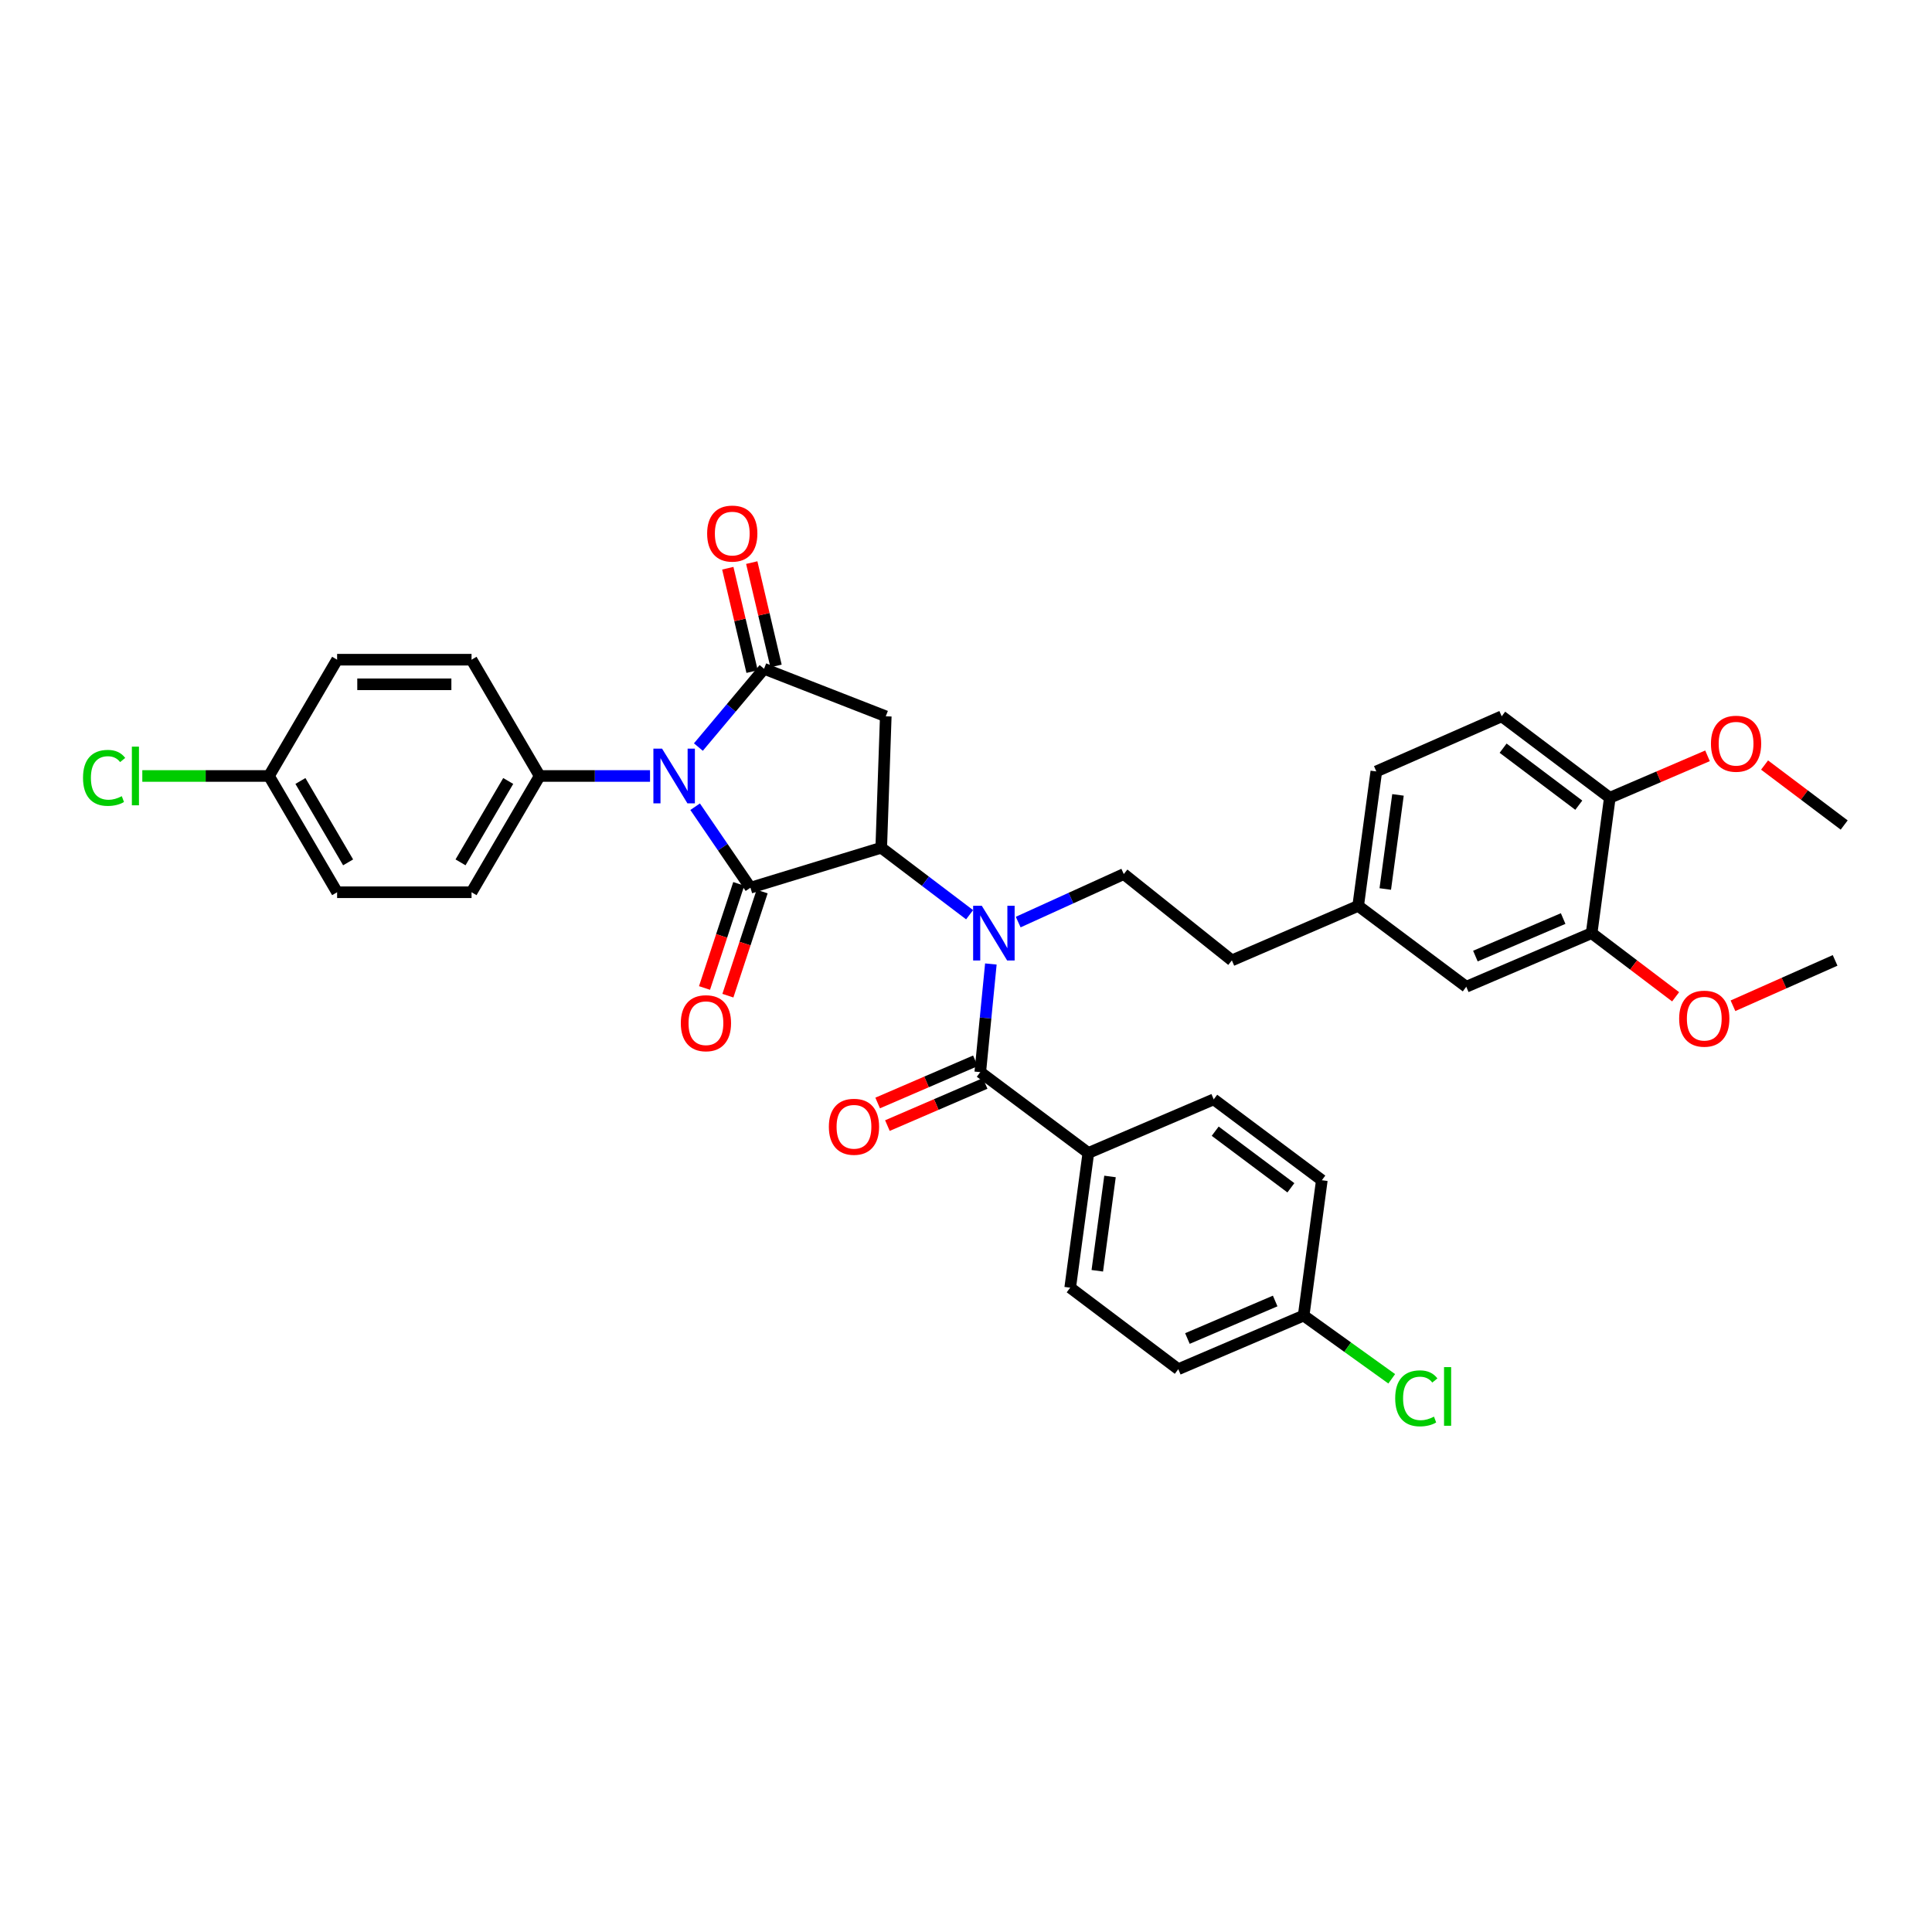 <?xml version='1.0' encoding='iso-8859-1'?>
<svg version='1.1' baseProfile='full'
              xmlns='http://www.w3.org/2000/svg'
                      xmlns:rdkit='http://www.rdkit.org/xml'
                      xmlns:xlink='http://www.w3.org/1999/xlink'
                  xml:space='preserve'
width='1000px' height='1000px' viewBox='0 0 1000 1000'>
<!-- END OF HEADER -->
<rect style='opacity:1.0;fill:#FFFFFF;stroke:none' width='1000' height='1000' x='0' y='0'> </rect>
<path class='bond-0' d='M 359.799,417.553 L 374.113,438.515' style='fill:none;fill-rule:evenodd;stroke:#0000FF;stroke-width:6px;stroke-linecap:butt;stroke-linejoin:miter;stroke-opacity:1' />
<path class='bond-0' d='M 374.113,438.515 L 388.428,459.477' style='fill:none;fill-rule:evenodd;stroke:#000000;stroke-width:6px;stroke-linecap:butt;stroke-linejoin:miter;stroke-opacity:1' />
<path class='bond-1' d='M 361.484,386.68 L 378.479,366.419' style='fill:none;fill-rule:evenodd;stroke:#0000FF;stroke-width:6px;stroke-linecap:butt;stroke-linejoin:miter;stroke-opacity:1' />
<path class='bond-1' d='M 378.479,366.419 L 395.475,346.157' style='fill:none;fill-rule:evenodd;stroke:#000000;stroke-width:6px;stroke-linecap:butt;stroke-linejoin:miter;stroke-opacity:1' />
<path class='bond-6' d='M 336.453,401.643 L 307.893,401.643' style='fill:none;fill-rule:evenodd;stroke:#0000FF;stroke-width:6px;stroke-linecap:butt;stroke-linejoin:miter;stroke-opacity:1' />
<path class='bond-6' d='M 307.893,401.643 L 279.332,401.643' style='fill:none;fill-rule:evenodd;stroke:#000000;stroke-width:6px;stroke-linecap:butt;stroke-linejoin:miter;stroke-opacity:1' />
<path class='bond-2' d='M 388.428,459.477 L 456.126,438.795' style='fill:none;fill-rule:evenodd;stroke:#000000;stroke-width:6px;stroke-linecap:butt;stroke-linejoin:miter;stroke-opacity:1' />
<path class='bond-9' d='M 382.379,457.488 L 373.518,484.433' style='fill:none;fill-rule:evenodd;stroke:#000000;stroke-width:6px;stroke-linecap:butt;stroke-linejoin:miter;stroke-opacity:1' />
<path class='bond-9' d='M 373.518,484.433 L 364.657,511.378' style='fill:none;fill-rule:evenodd;stroke:#FF0000;stroke-width:6px;stroke-linecap:butt;stroke-linejoin:miter;stroke-opacity:1' />
<path class='bond-9' d='M 394.477,461.466 L 385.616,488.411' style='fill:none;fill-rule:evenodd;stroke:#000000;stroke-width:6px;stroke-linecap:butt;stroke-linejoin:miter;stroke-opacity:1' />
<path class='bond-9' d='M 385.616,488.411 L 376.755,515.356' style='fill:none;fill-rule:evenodd;stroke:#FF0000;stroke-width:6px;stroke-linecap:butt;stroke-linejoin:miter;stroke-opacity:1' />
<path class='bond-3' d='M 395.475,346.157 L 458.475,370.758' style='fill:none;fill-rule:evenodd;stroke:#000000;stroke-width:6px;stroke-linecap:butt;stroke-linejoin:miter;stroke-opacity:1' />
<path class='bond-11' d='M 401.674,344.701 L 395.391,317.95' style='fill:none;fill-rule:evenodd;stroke:#000000;stroke-width:6px;stroke-linecap:butt;stroke-linejoin:miter;stroke-opacity:1' />
<path class='bond-11' d='M 395.391,317.95 L 389.107,291.2' style='fill:none;fill-rule:evenodd;stroke:#FF0000;stroke-width:6px;stroke-linecap:butt;stroke-linejoin:miter;stroke-opacity:1' />
<path class='bond-11' d='M 389.276,347.613 L 382.992,320.863' style='fill:none;fill-rule:evenodd;stroke:#000000;stroke-width:6px;stroke-linecap:butt;stroke-linejoin:miter;stroke-opacity:1' />
<path class='bond-11' d='M 382.992,320.863 L 376.708,294.112' style='fill:none;fill-rule:evenodd;stroke:#FF0000;stroke-width:6px;stroke-linecap:butt;stroke-linejoin:miter;stroke-opacity:1' />
<path class='bond-4' d='M 456.126,438.795 L 478.995,456.129' style='fill:none;fill-rule:evenodd;stroke:#000000;stroke-width:6px;stroke-linecap:butt;stroke-linejoin:miter;stroke-opacity:1' />
<path class='bond-4' d='M 478.995,456.129 L 501.865,473.462' style='fill:none;fill-rule:evenodd;stroke:#0000FF;stroke-width:6px;stroke-linecap:butt;stroke-linejoin:miter;stroke-opacity:1' />
<path class='bond-35' d='M 456.126,438.795 L 458.475,370.758' style='fill:none;fill-rule:evenodd;stroke:#000000;stroke-width:6px;stroke-linecap:butt;stroke-linejoin:miter;stroke-opacity:1' />
<path class='bond-5' d='M 512.87,498.956 L 510.128,526.943' style='fill:none;fill-rule:evenodd;stroke:#0000FF;stroke-width:6px;stroke-linecap:butt;stroke-linejoin:miter;stroke-opacity:1' />
<path class='bond-5' d='M 510.128,526.943 L 507.387,554.931' style='fill:none;fill-rule:evenodd;stroke:#000000;stroke-width:6px;stroke-linecap:butt;stroke-linejoin:miter;stroke-opacity:1' />
<path class='bond-7' d='M 527.02,477.265 L 554.342,464.84' style='fill:none;fill-rule:evenodd;stroke:#0000FF;stroke-width:6px;stroke-linecap:butt;stroke-linejoin:miter;stroke-opacity:1' />
<path class='bond-7' d='M 554.342,464.84 L 581.665,452.416' style='fill:none;fill-rule:evenodd;stroke:#000000;stroke-width:6px;stroke-linecap:butt;stroke-linejoin:miter;stroke-opacity:1' />
<path class='bond-8' d='M 507.387,554.931 L 563.325,596.775' style='fill:none;fill-rule:evenodd;stroke:#000000;stroke-width:6px;stroke-linecap:butt;stroke-linejoin:miter;stroke-opacity:1' />
<path class='bond-12' d='M 504.864,549.084 L 479.569,559.997' style='fill:none;fill-rule:evenodd;stroke:#000000;stroke-width:6px;stroke-linecap:butt;stroke-linejoin:miter;stroke-opacity:1' />
<path class='bond-12' d='M 479.569,559.997 L 454.275,570.91' style='fill:none;fill-rule:evenodd;stroke:#FF0000;stroke-width:6px;stroke-linecap:butt;stroke-linejoin:miter;stroke-opacity:1' />
<path class='bond-12' d='M 509.909,560.778 L 484.615,571.691' style='fill:none;fill-rule:evenodd;stroke:#000000;stroke-width:6px;stroke-linecap:butt;stroke-linejoin:miter;stroke-opacity:1' />
<path class='bond-12' d='M 484.615,571.691 L 459.32,582.604' style='fill:none;fill-rule:evenodd;stroke:#FF0000;stroke-width:6px;stroke-linecap:butt;stroke-linejoin:miter;stroke-opacity:1' />
<path class='bond-15' d='M 279.332,401.643 L 244.069,461.826' style='fill:none;fill-rule:evenodd;stroke:#000000;stroke-width:6px;stroke-linecap:butt;stroke-linejoin:miter;stroke-opacity:1' />
<path class='bond-15' d='M 263.054,404.232 L 238.37,446.36' style='fill:none;fill-rule:evenodd;stroke:#000000;stroke-width:6px;stroke-linecap:butt;stroke-linejoin:miter;stroke-opacity:1' />
<path class='bond-16' d='M 279.332,401.643 L 244.069,341.459' style='fill:none;fill-rule:evenodd;stroke:#000000;stroke-width:6px;stroke-linecap:butt;stroke-linejoin:miter;stroke-opacity:1' />
<path class='bond-21' d='M 581.665,452.416 L 637.617,497.097' style='fill:none;fill-rule:evenodd;stroke:#000000;stroke-width:6px;stroke-linecap:butt;stroke-linejoin:miter;stroke-opacity:1' />
<path class='bond-17' d='M 563.325,596.775 L 553.929,666.51' style='fill:none;fill-rule:evenodd;stroke:#000000;stroke-width:6px;stroke-linecap:butt;stroke-linejoin:miter;stroke-opacity:1' />
<path class='bond-17' d='M 574.537,608.936 L 567.96,657.751' style='fill:none;fill-rule:evenodd;stroke:#000000;stroke-width:6px;stroke-linecap:butt;stroke-linejoin:miter;stroke-opacity:1' />
<path class='bond-18' d='M 563.325,596.775 L 628.221,569.025' style='fill:none;fill-rule:evenodd;stroke:#000000;stroke-width:6px;stroke-linecap:butt;stroke-linejoin:miter;stroke-opacity:1' />
<path class='bond-10' d='M 823.827,482.988 L 758.939,510.738' style='fill:none;fill-rule:evenodd;stroke:#000000;stroke-width:6px;stroke-linecap:butt;stroke-linejoin:miter;stroke-opacity:1' />
<path class='bond-10' d='M 809.086,475.441 L 763.664,494.866' style='fill:none;fill-rule:evenodd;stroke:#000000;stroke-width:6px;stroke-linecap:butt;stroke-linejoin:miter;stroke-opacity:1' />
<path class='bond-29' d='M 823.827,482.988 L 845.564,499.465' style='fill:none;fill-rule:evenodd;stroke:#000000;stroke-width:6px;stroke-linecap:butt;stroke-linejoin:miter;stroke-opacity:1' />
<path class='bond-29' d='M 845.564,499.465 L 867.3,515.941' style='fill:none;fill-rule:evenodd;stroke:#FF0000;stroke-width:6px;stroke-linecap:butt;stroke-linejoin:miter;stroke-opacity:1' />
<path class='bond-38' d='M 823.827,482.988 L 833.238,412.921' style='fill:none;fill-rule:evenodd;stroke:#000000;stroke-width:6px;stroke-linecap:butt;stroke-linejoin:miter;stroke-opacity:1' />
<path class='bond-13' d='M 833.238,412.921 L 777.278,370.758' style='fill:none;fill-rule:evenodd;stroke:#000000;stroke-width:6px;stroke-linecap:butt;stroke-linejoin:miter;stroke-opacity:1' />
<path class='bond-13' d='M 817.18,416.768 L 778.008,387.254' style='fill:none;fill-rule:evenodd;stroke:#000000;stroke-width:6px;stroke-linecap:butt;stroke-linejoin:miter;stroke-opacity:1' />
<path class='bond-32' d='M 833.238,412.921 L 858.523,402.066' style='fill:none;fill-rule:evenodd;stroke:#000000;stroke-width:6px;stroke-linecap:butt;stroke-linejoin:miter;stroke-opacity:1' />
<path class='bond-32' d='M 858.523,402.066 L 883.808,391.211' style='fill:none;fill-rule:evenodd;stroke:#FF0000;stroke-width:6px;stroke-linecap:butt;stroke-linejoin:miter;stroke-opacity:1' />
<path class='bond-14' d='M 758.939,510.738 L 702.986,468.88' style='fill:none;fill-rule:evenodd;stroke:#000000;stroke-width:6px;stroke-linecap:butt;stroke-linejoin:miter;stroke-opacity:1' />
<path class='bond-25' d='M 244.069,461.826 L 174.489,461.826' style='fill:none;fill-rule:evenodd;stroke:#000000;stroke-width:6px;stroke-linecap:butt;stroke-linejoin:miter;stroke-opacity:1' />
<path class='bond-26' d='M 244.069,341.459 L 174.489,341.459' style='fill:none;fill-rule:evenodd;stroke:#000000;stroke-width:6px;stroke-linecap:butt;stroke-linejoin:miter;stroke-opacity:1' />
<path class='bond-26' d='M 233.632,354.195 L 184.926,354.195' style='fill:none;fill-rule:evenodd;stroke:#000000;stroke-width:6px;stroke-linecap:butt;stroke-linejoin:miter;stroke-opacity:1' />
<path class='bond-28' d='M 553.929,666.51 L 609.881,708.687' style='fill:none;fill-rule:evenodd;stroke:#000000;stroke-width:6px;stroke-linecap:butt;stroke-linejoin:miter;stroke-opacity:1' />
<path class='bond-27' d='M 628.221,569.025 L 684.18,610.883' style='fill:none;fill-rule:evenodd;stroke:#000000;stroke-width:6px;stroke-linecap:butt;stroke-linejoin:miter;stroke-opacity:1' />
<path class='bond-27' d='M 628.986,585.502 L 668.158,614.803' style='fill:none;fill-rule:evenodd;stroke:#000000;stroke-width:6px;stroke-linecap:butt;stroke-linejoin:miter;stroke-opacity:1' />
<path class='bond-19' d='M 777.278,370.758 L 712.383,399.293' style='fill:none;fill-rule:evenodd;stroke:#000000;stroke-width:6px;stroke-linecap:butt;stroke-linejoin:miter;stroke-opacity:1' />
<path class='bond-20' d='M 702.986,468.88 L 637.617,497.097' style='fill:none;fill-rule:evenodd;stroke:#000000;stroke-width:6px;stroke-linecap:butt;stroke-linejoin:miter;stroke-opacity:1' />
<path class='bond-24' d='M 702.986,468.88 L 712.383,399.293' style='fill:none;fill-rule:evenodd;stroke:#000000;stroke-width:6px;stroke-linecap:butt;stroke-linejoin:miter;stroke-opacity:1' />
<path class='bond-24' d='M 717.017,460.146 L 723.594,411.436' style='fill:none;fill-rule:evenodd;stroke:#000000;stroke-width:6px;stroke-linecap:butt;stroke-linejoin:miter;stroke-opacity:1' />
<path class='bond-22' d='M 139.218,401.643 L 174.489,341.459' style='fill:none;fill-rule:evenodd;stroke:#000000;stroke-width:6px;stroke-linecap:butt;stroke-linejoin:miter;stroke-opacity:1' />
<path class='bond-31' d='M 139.218,401.643 L 106.439,401.643' style='fill:none;fill-rule:evenodd;stroke:#000000;stroke-width:6px;stroke-linecap:butt;stroke-linejoin:miter;stroke-opacity:1' />
<path class='bond-31' d='M 106.439,401.643 L 73.66,401.643' style='fill:none;fill-rule:evenodd;stroke:#00CC00;stroke-width:6px;stroke-linecap:butt;stroke-linejoin:miter;stroke-opacity:1' />
<path class='bond-36' d='M 139.218,401.643 L 174.489,461.826' style='fill:none;fill-rule:evenodd;stroke:#000000;stroke-width:6px;stroke-linecap:butt;stroke-linejoin:miter;stroke-opacity:1' />
<path class='bond-36' d='M 155.497,404.231 L 180.186,446.359' style='fill:none;fill-rule:evenodd;stroke:#000000;stroke-width:6px;stroke-linecap:butt;stroke-linejoin:miter;stroke-opacity:1' />
<path class='bond-23' d='M 674.77,680.937 L 684.18,610.883' style='fill:none;fill-rule:evenodd;stroke:#000000;stroke-width:6px;stroke-linecap:butt;stroke-linejoin:miter;stroke-opacity:1' />
<path class='bond-30' d='M 674.77,680.937 L 697.563,697.302' style='fill:none;fill-rule:evenodd;stroke:#000000;stroke-width:6px;stroke-linecap:butt;stroke-linejoin:miter;stroke-opacity:1' />
<path class='bond-30' d='M 697.563,697.302 L 720.357,713.667' style='fill:none;fill-rule:evenodd;stroke:#00CC00;stroke-width:6px;stroke-linecap:butt;stroke-linejoin:miter;stroke-opacity:1' />
<path class='bond-37' d='M 674.77,680.937 L 609.881,708.687' style='fill:none;fill-rule:evenodd;stroke:#000000;stroke-width:6px;stroke-linecap:butt;stroke-linejoin:miter;stroke-opacity:1' />
<path class='bond-37' d='M 660.029,673.39 L 614.607,692.814' style='fill:none;fill-rule:evenodd;stroke:#000000;stroke-width:6px;stroke-linecap:butt;stroke-linejoin:miter;stroke-opacity:1' />
<path class='bond-33' d='M 896.981,520.583 L 923.414,508.84' style='fill:none;fill-rule:evenodd;stroke:#FF0000;stroke-width:6px;stroke-linecap:butt;stroke-linejoin:miter;stroke-opacity:1' />
<path class='bond-33' d='M 923.414,508.84 L 949.847,497.097' style='fill:none;fill-rule:evenodd;stroke:#000000;stroke-width:6px;stroke-linecap:butt;stroke-linejoin:miter;stroke-opacity:1' />
<path class='bond-34' d='M 913.338,395.981 L 933.942,411.505' style='fill:none;fill-rule:evenodd;stroke:#FF0000;stroke-width:6px;stroke-linecap:butt;stroke-linejoin:miter;stroke-opacity:1' />
<path class='bond-34' d='M 933.942,411.505 L 954.545,427.029' style='fill:none;fill-rule:evenodd;stroke:#000000;stroke-width:6px;stroke-linecap:butt;stroke-linejoin:miter;stroke-opacity:1' />
<path  class='atom-0' d='M 342.673 387.483
L 351.953 402.483
Q 352.873 403.963, 354.353 406.643
Q 355.833 409.323, 355.913 409.483
L 355.913 387.483
L 359.673 387.483
L 359.673 415.803
L 355.793 415.803
L 345.833 399.403
Q 344.673 397.483, 343.433 395.283
Q 342.233 393.083, 341.873 392.403
L 341.873 415.803
L 338.193 415.803
L 338.193 387.483
L 342.673 387.483
' fill='#0000FF'/>
<path  class='atom-5' d='M 508.174 468.828
L 517.454 483.828
Q 518.374 485.308, 519.854 487.988
Q 521.334 490.668, 521.414 490.828
L 521.414 468.828
L 525.174 468.828
L 525.174 497.148
L 521.294 497.148
L 511.334 480.748
Q 510.174 478.828, 508.934 476.628
Q 507.734 474.428, 507.374 473.748
L 507.374 497.148
L 503.694 497.148
L 503.694 468.828
L 508.174 468.828
' fill='#0000FF'/>
<path  class='atom-10' d='M 352.391 529.61
Q 352.391 522.81, 355.751 519.01
Q 359.111 515.21, 365.391 515.21
Q 371.671 515.21, 375.031 519.01
Q 378.391 522.81, 378.391 529.61
Q 378.391 536.49, 374.991 540.41
Q 371.591 544.29, 365.391 544.29
Q 359.151 544.29, 355.751 540.41
Q 352.391 536.53, 352.391 529.61
M 365.391 541.09
Q 369.711 541.09, 372.031 538.21
Q 374.391 535.29, 374.391 529.61
Q 374.391 524.05, 372.031 521.25
Q 369.711 518.41, 365.391 518.41
Q 361.071 518.41, 358.711 521.21
Q 356.391 524.01, 356.391 529.61
Q 356.391 535.33, 358.711 538.21
Q 361.071 541.09, 365.391 541.09
' fill='#FF0000'/>
<path  class='atom-12' d='M 366.018 276.177
Q 366.018 269.377, 369.378 265.577
Q 372.738 261.777, 379.018 261.777
Q 385.298 261.777, 388.658 265.577
Q 392.018 269.377, 392.018 276.177
Q 392.018 283.057, 388.618 286.977
Q 385.218 290.857, 379.018 290.857
Q 372.778 290.857, 369.378 286.977
Q 366.018 283.097, 366.018 276.177
M 379.018 287.657
Q 383.338 287.657, 385.658 284.777
Q 388.018 281.857, 388.018 276.177
Q 388.018 270.617, 385.658 267.817
Q 383.338 264.977, 379.018 264.977
Q 374.698 264.977, 372.338 267.777
Q 370.018 270.577, 370.018 276.177
Q 370.018 281.897, 372.338 284.777
Q 374.698 287.657, 379.018 287.657
' fill='#FF0000'/>
<path  class='atom-13' d='M 429.017 583.214
Q 429.017 576.414, 432.377 572.614
Q 435.737 568.814, 442.017 568.814
Q 448.297 568.814, 451.657 572.614
Q 455.017 576.414, 455.017 583.214
Q 455.017 590.094, 451.617 594.014
Q 448.217 597.894, 442.017 597.894
Q 435.777 597.894, 432.377 594.014
Q 429.017 590.134, 429.017 583.214
M 442.017 594.694
Q 446.337 594.694, 448.657 591.814
Q 451.017 588.894, 451.017 583.214
Q 451.017 577.654, 448.657 574.854
Q 446.337 572.014, 442.017 572.014
Q 437.697 572.014, 435.337 574.814
Q 433.017 577.614, 433.017 583.214
Q 433.017 588.934, 435.337 591.814
Q 437.697 594.694, 442.017 594.694
' fill='#FF0000'/>
<path  class='atom-30' d='M 869.129 527.261
Q 869.129 520.461, 872.489 516.661
Q 875.849 512.861, 882.129 512.861
Q 888.409 512.861, 891.769 516.661
Q 895.129 520.461, 895.129 527.261
Q 895.129 534.141, 891.729 538.061
Q 888.329 541.941, 882.129 541.941
Q 875.889 541.941, 872.489 538.061
Q 869.129 534.181, 869.129 527.261
M 882.129 538.741
Q 886.449 538.741, 888.769 535.861
Q 891.129 532.941, 891.129 527.261
Q 891.129 521.701, 888.769 518.901
Q 886.449 516.061, 882.129 516.061
Q 877.809 516.061, 875.449 518.861
Q 873.129 521.661, 873.129 527.261
Q 873.129 532.981, 875.449 535.861
Q 877.809 538.741, 882.129 538.741
' fill='#FF0000'/>
<path  class='atom-31' d='M 722.151 723.775
Q 722.151 716.735, 725.431 713.055
Q 728.751 709.335, 735.031 709.335
Q 740.871 709.335, 743.991 713.455
L 741.351 715.615
Q 739.071 712.615, 735.031 712.615
Q 730.751 712.615, 728.471 715.495
Q 726.231 718.335, 726.231 723.775
Q 726.231 729.375, 728.551 732.255
Q 730.911 735.135, 735.471 735.135
Q 738.591 735.135, 742.231 733.255
L 743.351 736.255
Q 741.871 737.215, 739.631 737.775
Q 737.391 738.335, 734.911 738.335
Q 728.751 738.335, 725.431 734.575
Q 722.151 730.815, 722.151 723.775
' fill='#00CC00'/>
<path  class='atom-31' d='M 747.431 707.615
L 751.111 707.615
L 751.111 737.975
L 747.431 737.975
L 747.431 707.615
' fill='#00CC00'/>
<path  class='atom-32' d='M 42.971 402.623
Q 42.971 395.583, 46.251 391.903
Q 49.571 388.183, 55.851 388.183
Q 61.691 388.183, 64.811 392.303
L 62.171 394.463
Q 59.891 391.463, 55.851 391.463
Q 51.571 391.463, 49.291 394.343
Q 47.051 397.183, 47.051 402.623
Q 47.051 408.223, 49.371 411.103
Q 51.731 413.983, 56.291 413.983
Q 59.411 413.983, 63.051 412.103
L 64.171 415.103
Q 62.691 416.063, 60.451 416.623
Q 58.211 417.183, 55.731 417.183
Q 49.571 417.183, 46.251 413.423
Q 42.971 409.663, 42.971 402.623
' fill='#00CC00'/>
<path  class='atom-32' d='M 68.251 386.463
L 71.931 386.463
L 71.931 416.823
L 68.251 416.823
L 68.251 386.463
' fill='#00CC00'/>
<path  class='atom-33' d='M 885.586 384.947
Q 885.586 378.147, 888.946 374.347
Q 892.306 370.547, 898.586 370.547
Q 904.866 370.547, 908.226 374.347
Q 911.586 378.147, 911.586 384.947
Q 911.586 391.827, 908.186 395.747
Q 904.786 399.627, 898.586 399.627
Q 892.346 399.627, 888.946 395.747
Q 885.586 391.867, 885.586 384.947
M 898.586 396.427
Q 902.906 396.427, 905.226 393.547
Q 907.586 390.627, 907.586 384.947
Q 907.586 379.387, 905.226 376.587
Q 902.906 373.747, 898.586 373.747
Q 894.266 373.747, 891.906 376.547
Q 889.586 379.347, 889.586 384.947
Q 889.586 390.667, 891.906 393.547
Q 894.266 396.427, 898.586 396.427
' fill='#FF0000'/>
</svg>
